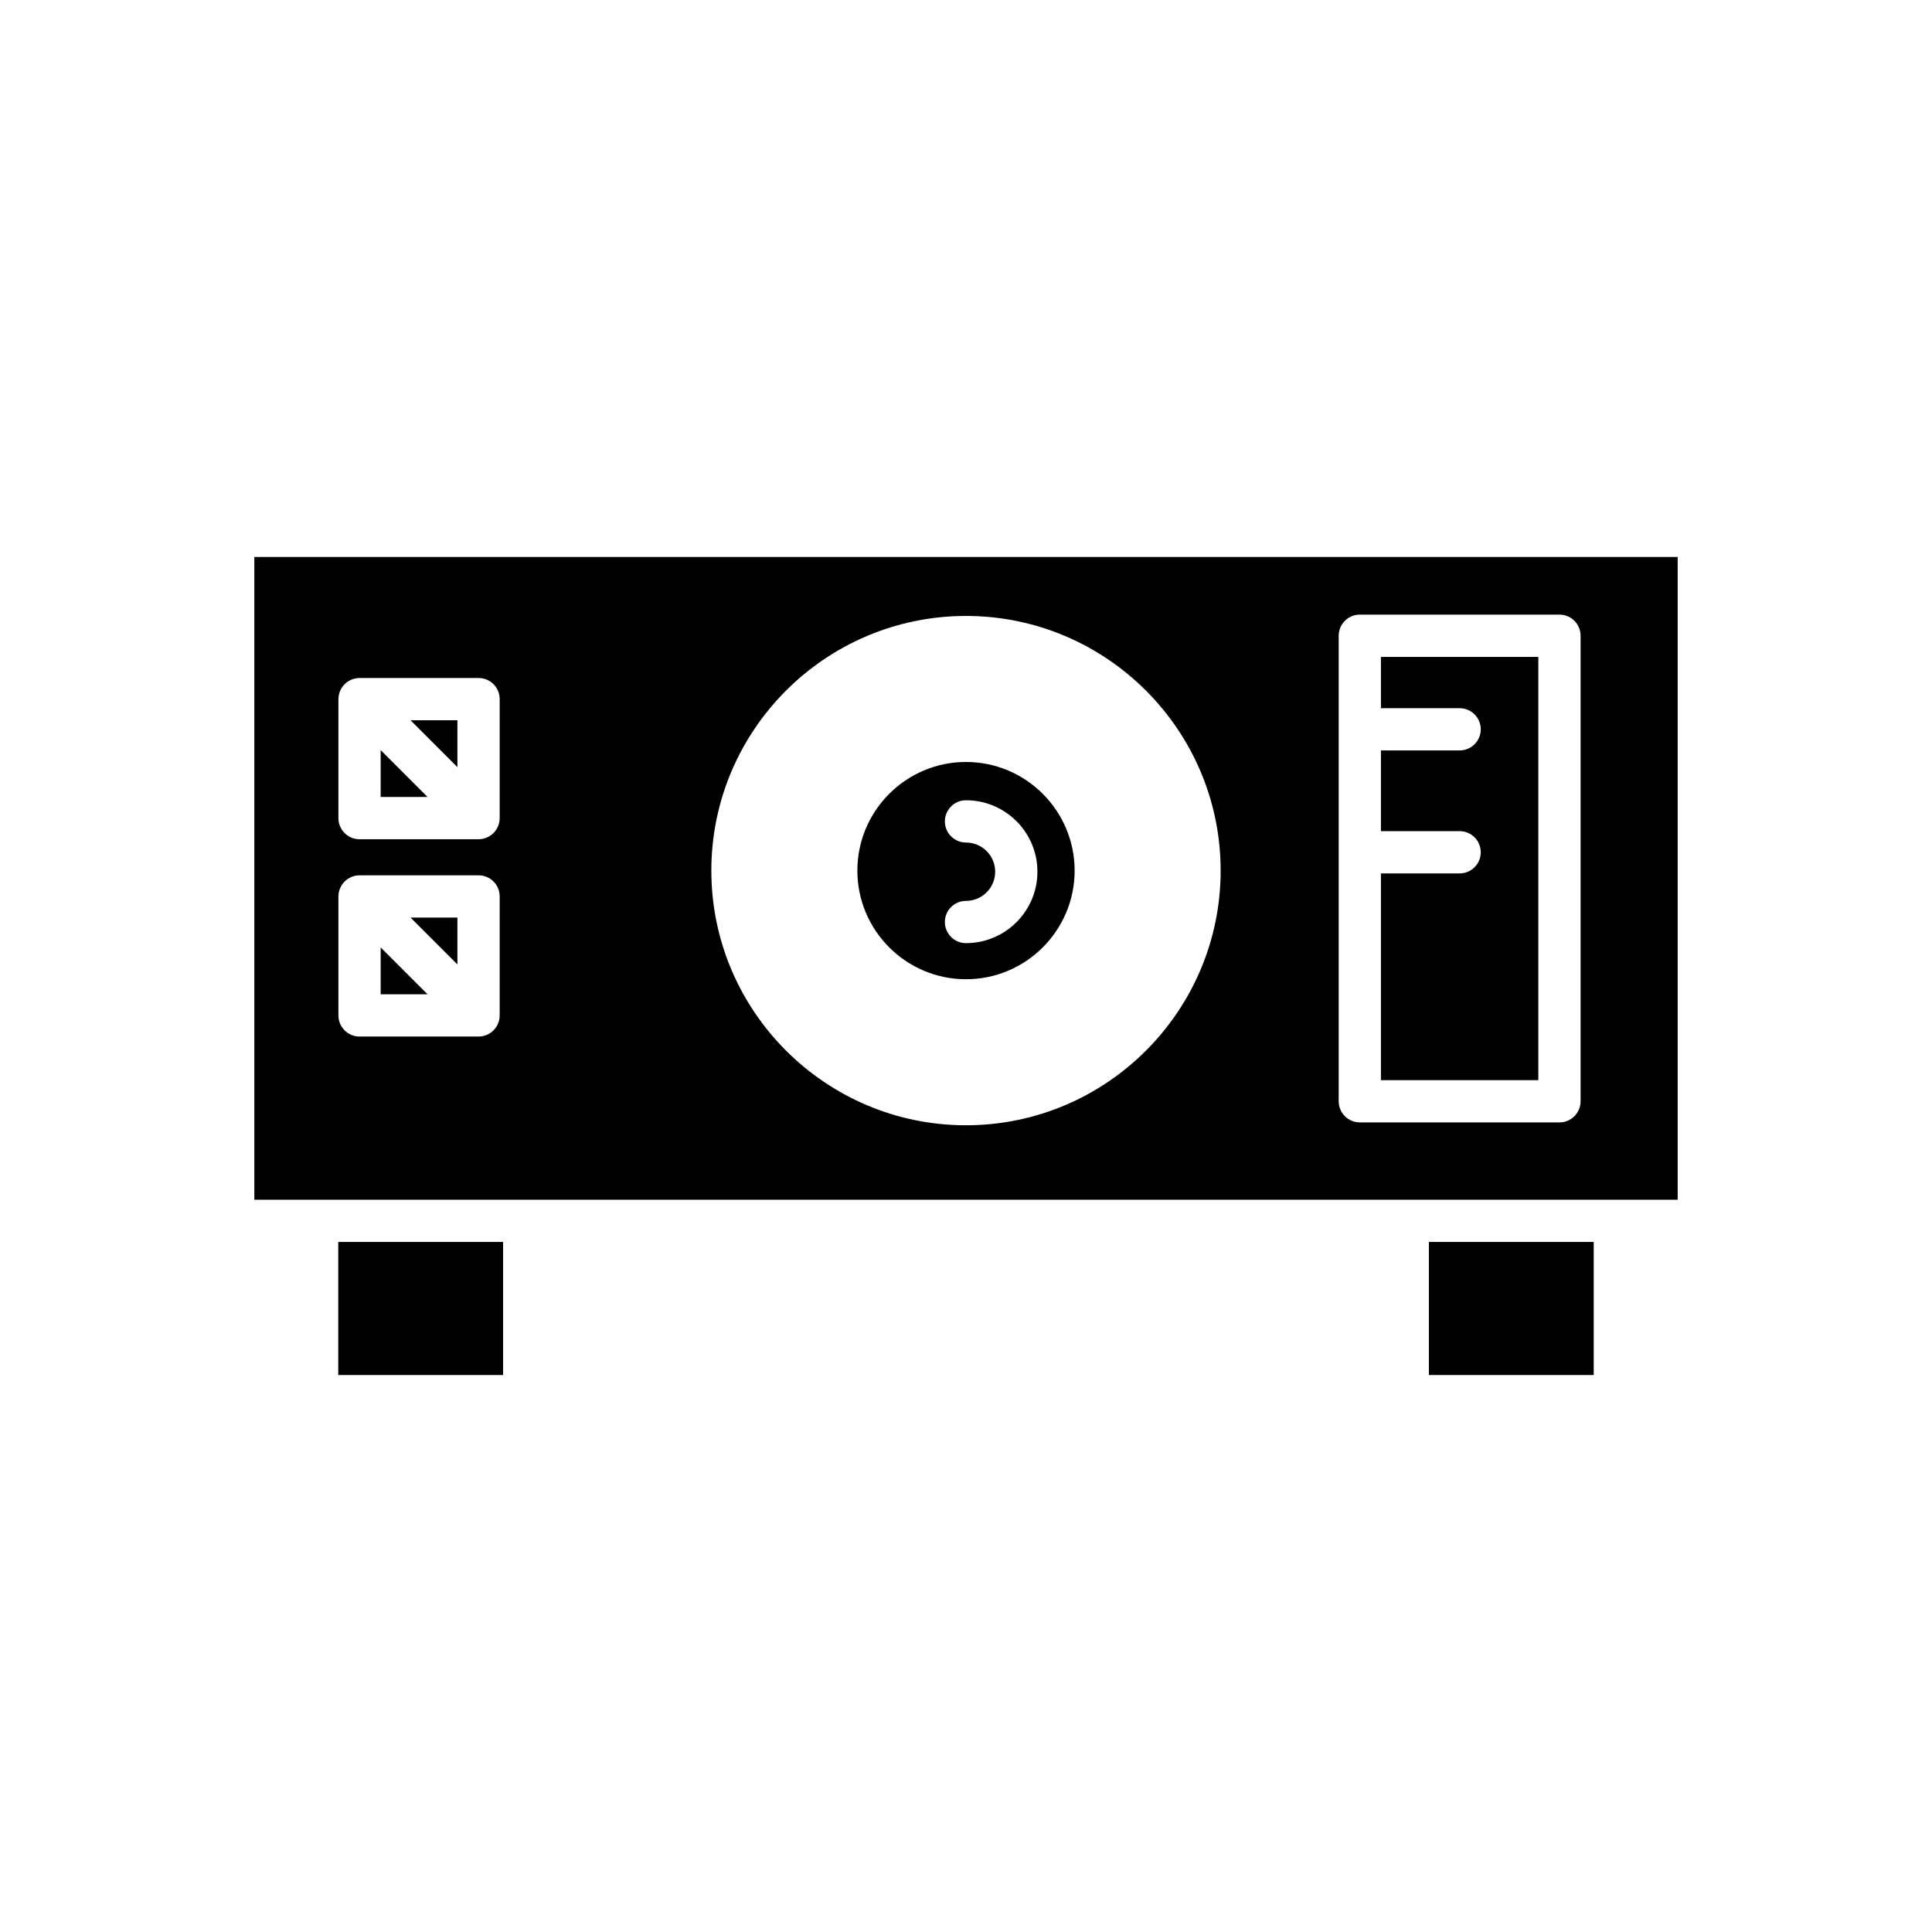 <?xml version="1.0" encoding="UTF-8"?>
<!-- Uploaded to: ICON Repo, www.svgrepo.com, Generator: ICON Repo Mixer Tools -->
<svg fill="#000000" width="800px" height="800px" version="1.1" viewBox="144 144 512 512" xmlns="http://www.w3.org/2000/svg">
 <g>
  <path d="m233.64 473.13h43.684v35.262h-43.684z"/>
  <path d="m522.67 473.13h43.684v35.262h-43.684z"/>
  <path d="m400 345.93c-15.875 0-28.789 12.914-28.789 28.789 0 15.871 12.91 28.789 28.789 28.789 15.875 0 28.789-12.914 28.789-28.789-0.004-15.875-12.914-28.789-28.789-28.789zm0 48.012c-3.094 0-5.598-2.508-5.598-5.598s2.504-5.598 5.598-5.598c4.266 0 7.734-3.473 7.734-7.734 0-4.266-3.473-7.734-7.734-7.734-3.094 0-5.598-2.508-5.598-5.598 0-3.09 2.504-5.598 5.598-5.598 10.441 0 18.93 8.492 18.93 18.93s-8.488 18.93-18.93 18.93z"/>
  <path d="m244.88 355.21h12.426l-12.426-12.426z"/>
  <path d="m244.88 407.5h12.426l-12.426-12.426z"/>
  <path d="m265.22 399.59v-12.426h-12.426z"/>
  <path d="m265.22 347.3v-12.426h-12.426z"/>
  <path d="m509.96 331.68h20.855c3.094 0 5.598 2.508 5.598 5.598s-2.504 5.598-5.598 5.598l-20.855 0.004v21.383h20.855c3.094 0 5.598 2.508 5.598 5.598s-2.504 5.598-5.598 5.598h-20.855v54.797h41.711v-112.17h-41.711z"/>
  <path d="m588.6 291.6h-377.2v170.34h377.2zm-312.18 121.5c0 0.727-0.148 1.453-0.43 2.137-0.566 1.371-1.656 2.461-3.027 3.027-0.684 0.285-1.41 0.43-2.141 0.43h-31.539c-3.094 0-5.598-2.508-5.598-5.598v-31.531c0-0.73 0.148-1.453 0.434-2.137 0.566-1.371 1.656-2.461 3.027-3.027 0.684-0.285 1.41-0.434 2.141-0.434h31.539c3.094 0 5.598 2.508 5.598 5.598zm0-52.289c0 0.727-0.148 1.453-0.43 2.137-0.566 1.371-1.656 2.461-3.027 3.027-0.684 0.285-1.41 0.434-2.141 0.434h-31.539c-3.094 0-5.598-2.508-5.598-5.598v-31.539c0-0.73 0.148-1.453 0.434-2.137 0.566-1.371 1.656-2.461 3.027-3.027 0.684-0.281 1.41-0.43 2.141-0.43h31.539c3.094 0 5.598 2.508 5.598 5.598zm123.58 81.398c-37.211 0-67.488-30.273-67.488-67.488s30.273-67.488 67.488-67.488c37.211 0 67.484 30.273 67.484 67.488 0 37.211-30.273 67.488-67.484 67.488zm162.87-6.363c0 3.09-2.504 5.598-5.598 5.598h-52.906c-3.094 0-5.598-2.508-5.598-5.598v-123.37c0-3.09 2.504-5.598 5.598-5.598h52.906c3.094 0 5.598 2.508 5.598 5.598z"/>
 </g>
</svg>